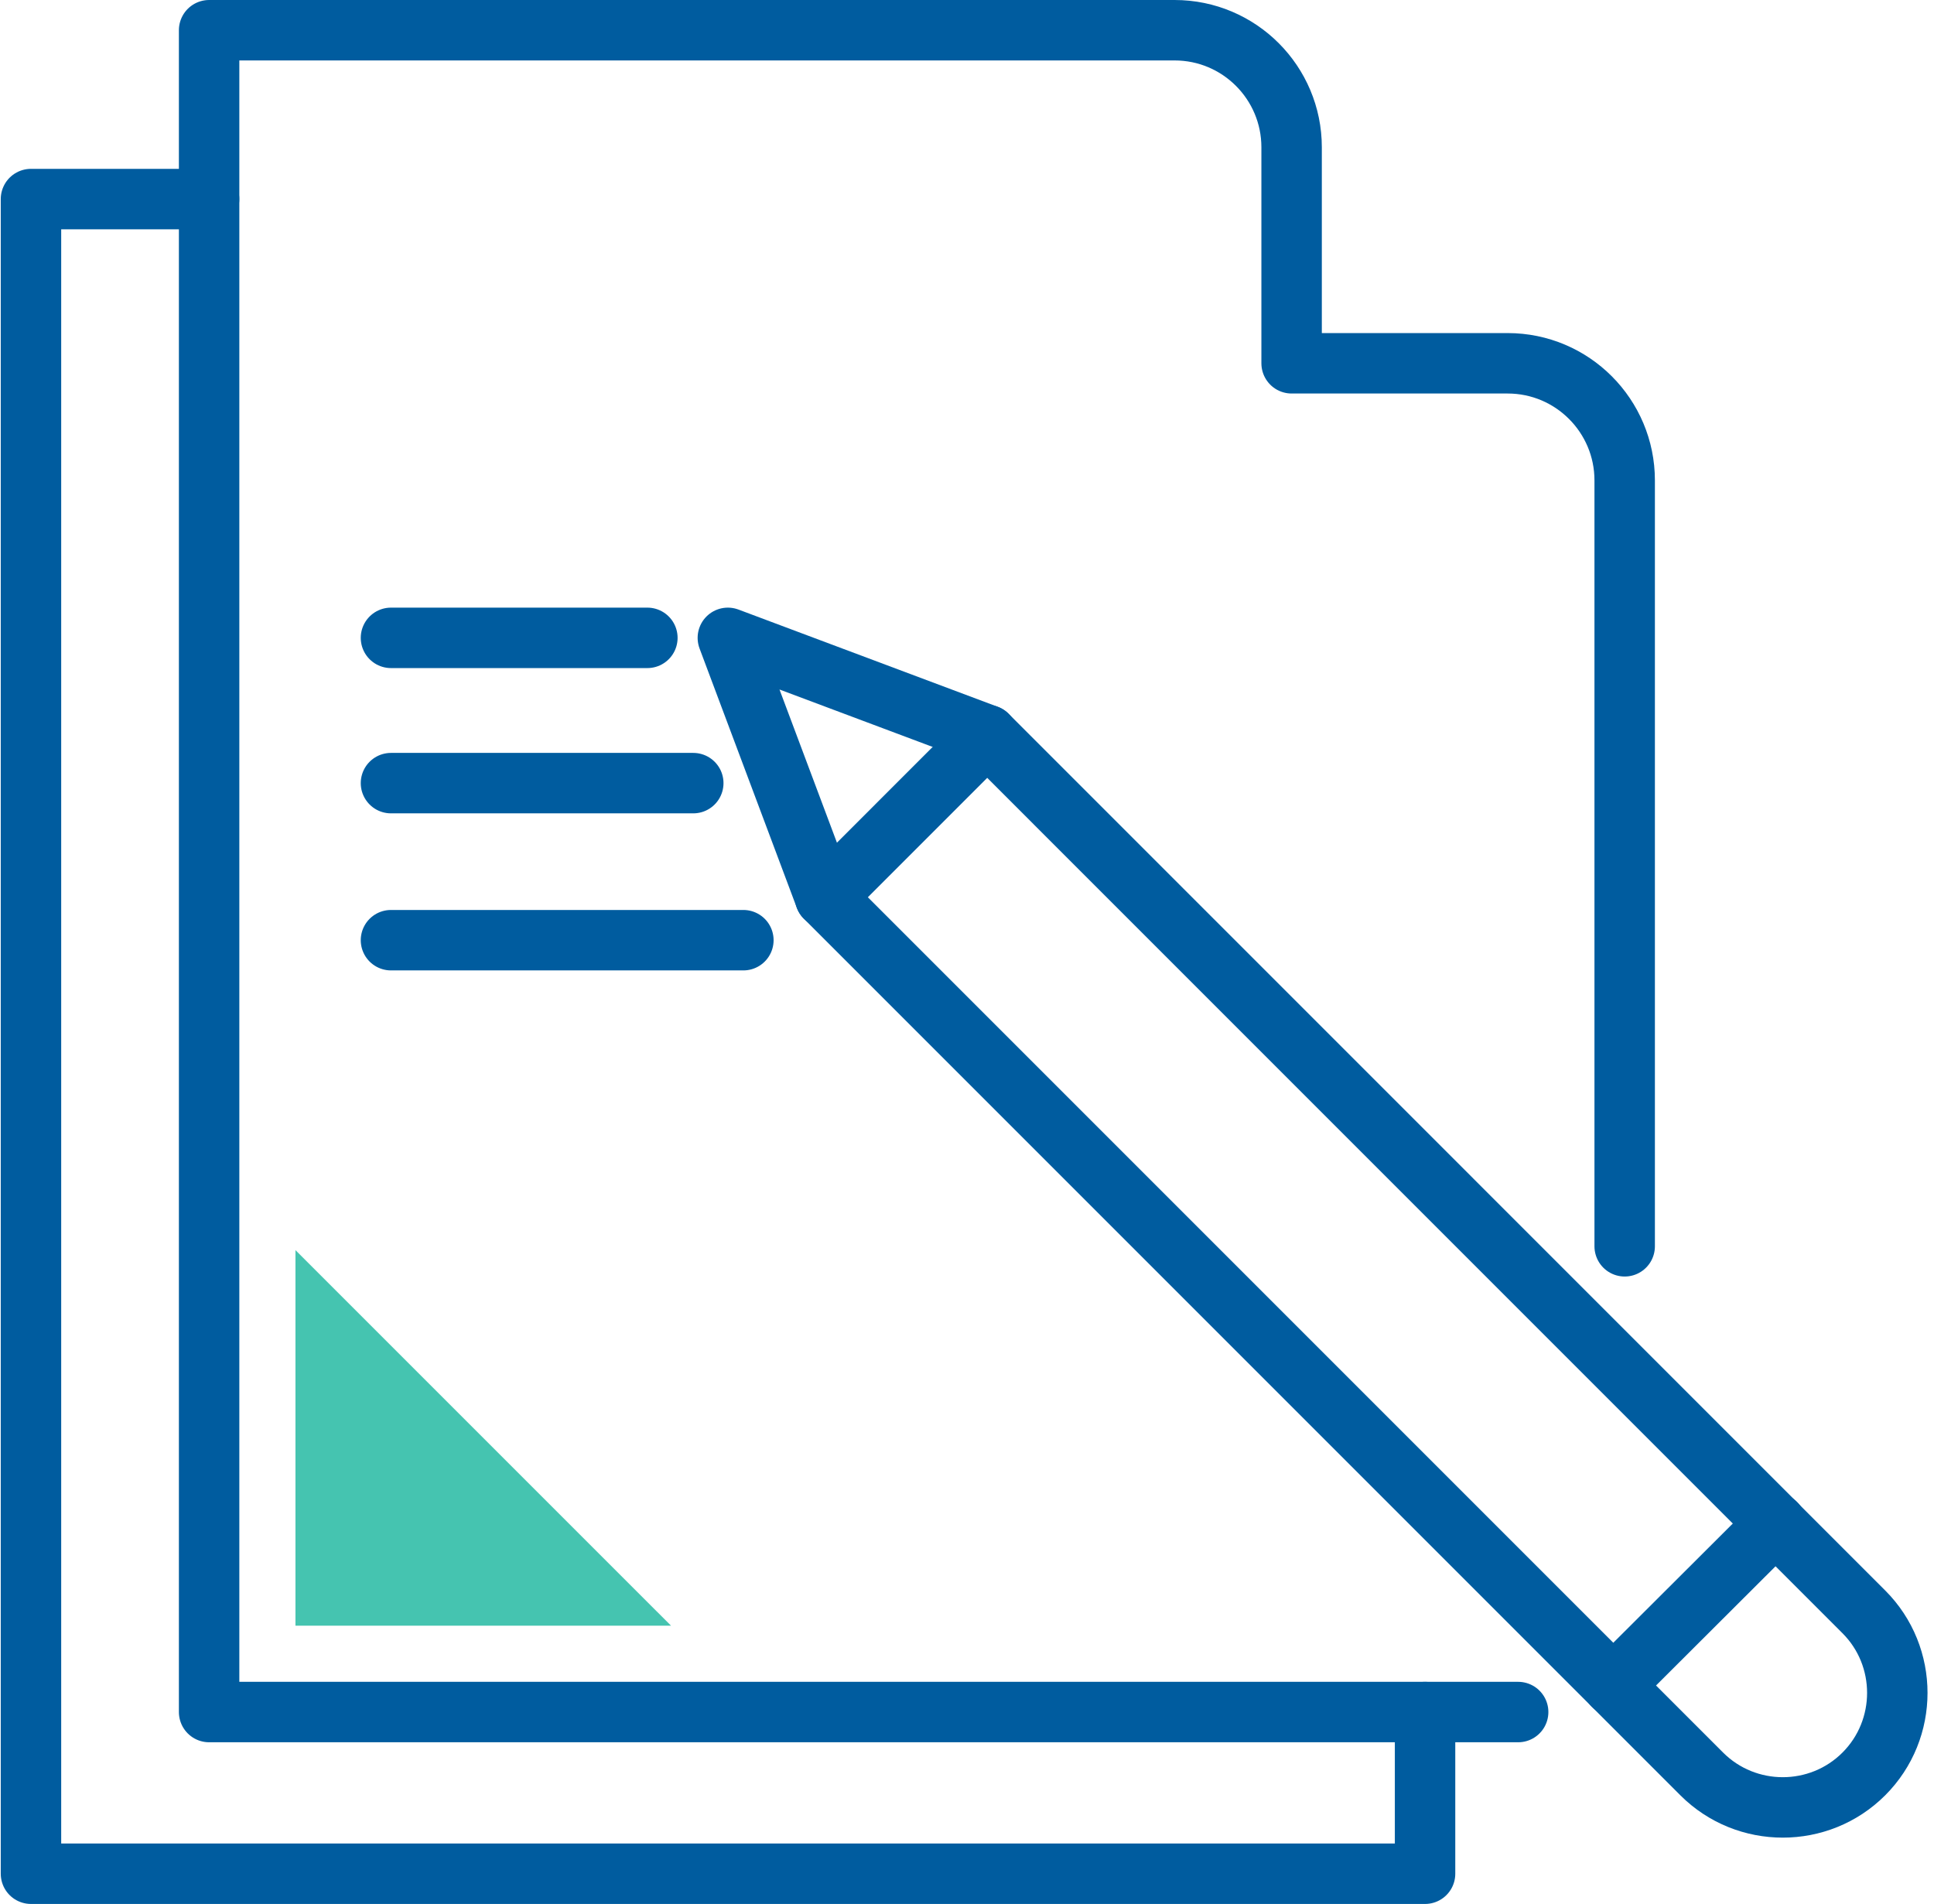 <?xml version="1.0" encoding="UTF-8"?>
<svg xmlns="http://www.w3.org/2000/svg" width="64" height="63" viewBox="0 0 64 63" fill="none">
  <path d="M27.305 29.689L32.669 24.324L61.678 53.334C63.155 54.81 63.155 57.221 61.678 58.698C60.201 60.175 57.791 60.175 56.314 58.698L27.305 29.689Z" stroke="#005C9F" stroke-width="2" stroke-linecap="round" stroke-linejoin="round"></path>
  <path d="M32.669 24.324L24.086 21.106L27.305 29.689" stroke="#005C9F" stroke-width="2" stroke-linecap="round" stroke-linejoin="round"></path>
  <path d="M58.763 50.407L53.385 55.772" stroke="#005C9F" stroke-width="2" stroke-linecap="round" stroke-linejoin="round"></path>
  <path d="M50.239 56.65H6.92V1H38.869C41.015 1 42.742 2.742 42.742 4.873V12.021H49.89C52.036 12.021 53.764 13.763 53.764 15.895V41.239" stroke="#005C9F" stroke-width="2" stroke-linecap="round" stroke-linejoin="round"></path>
  <path d="M6.919 6.587H1.025V62H47.158V56.65" stroke="#005C9F" stroke-width="2" stroke-linecap="round" stroke-linejoin="round"></path>
  <path d="M21.423 21.106H12.938" stroke="#005C9F" stroke-width="2" stroke-linecap="round" stroke-linejoin="round"></path>
  <path d="M22.942 25.913H12.938" stroke="#005C9F" stroke-width="2" stroke-linecap="round" stroke-linejoin="round"></path>
  <path d="M24.6 31.11H12.938" stroke="#005C9F" stroke-width="2" stroke-linecap="round" stroke-linejoin="round"></path>
  <path d="M22.206 53.793L9.777 41.365V53.793H22.206Z" fill="#45C4B0"></path>
</svg>
